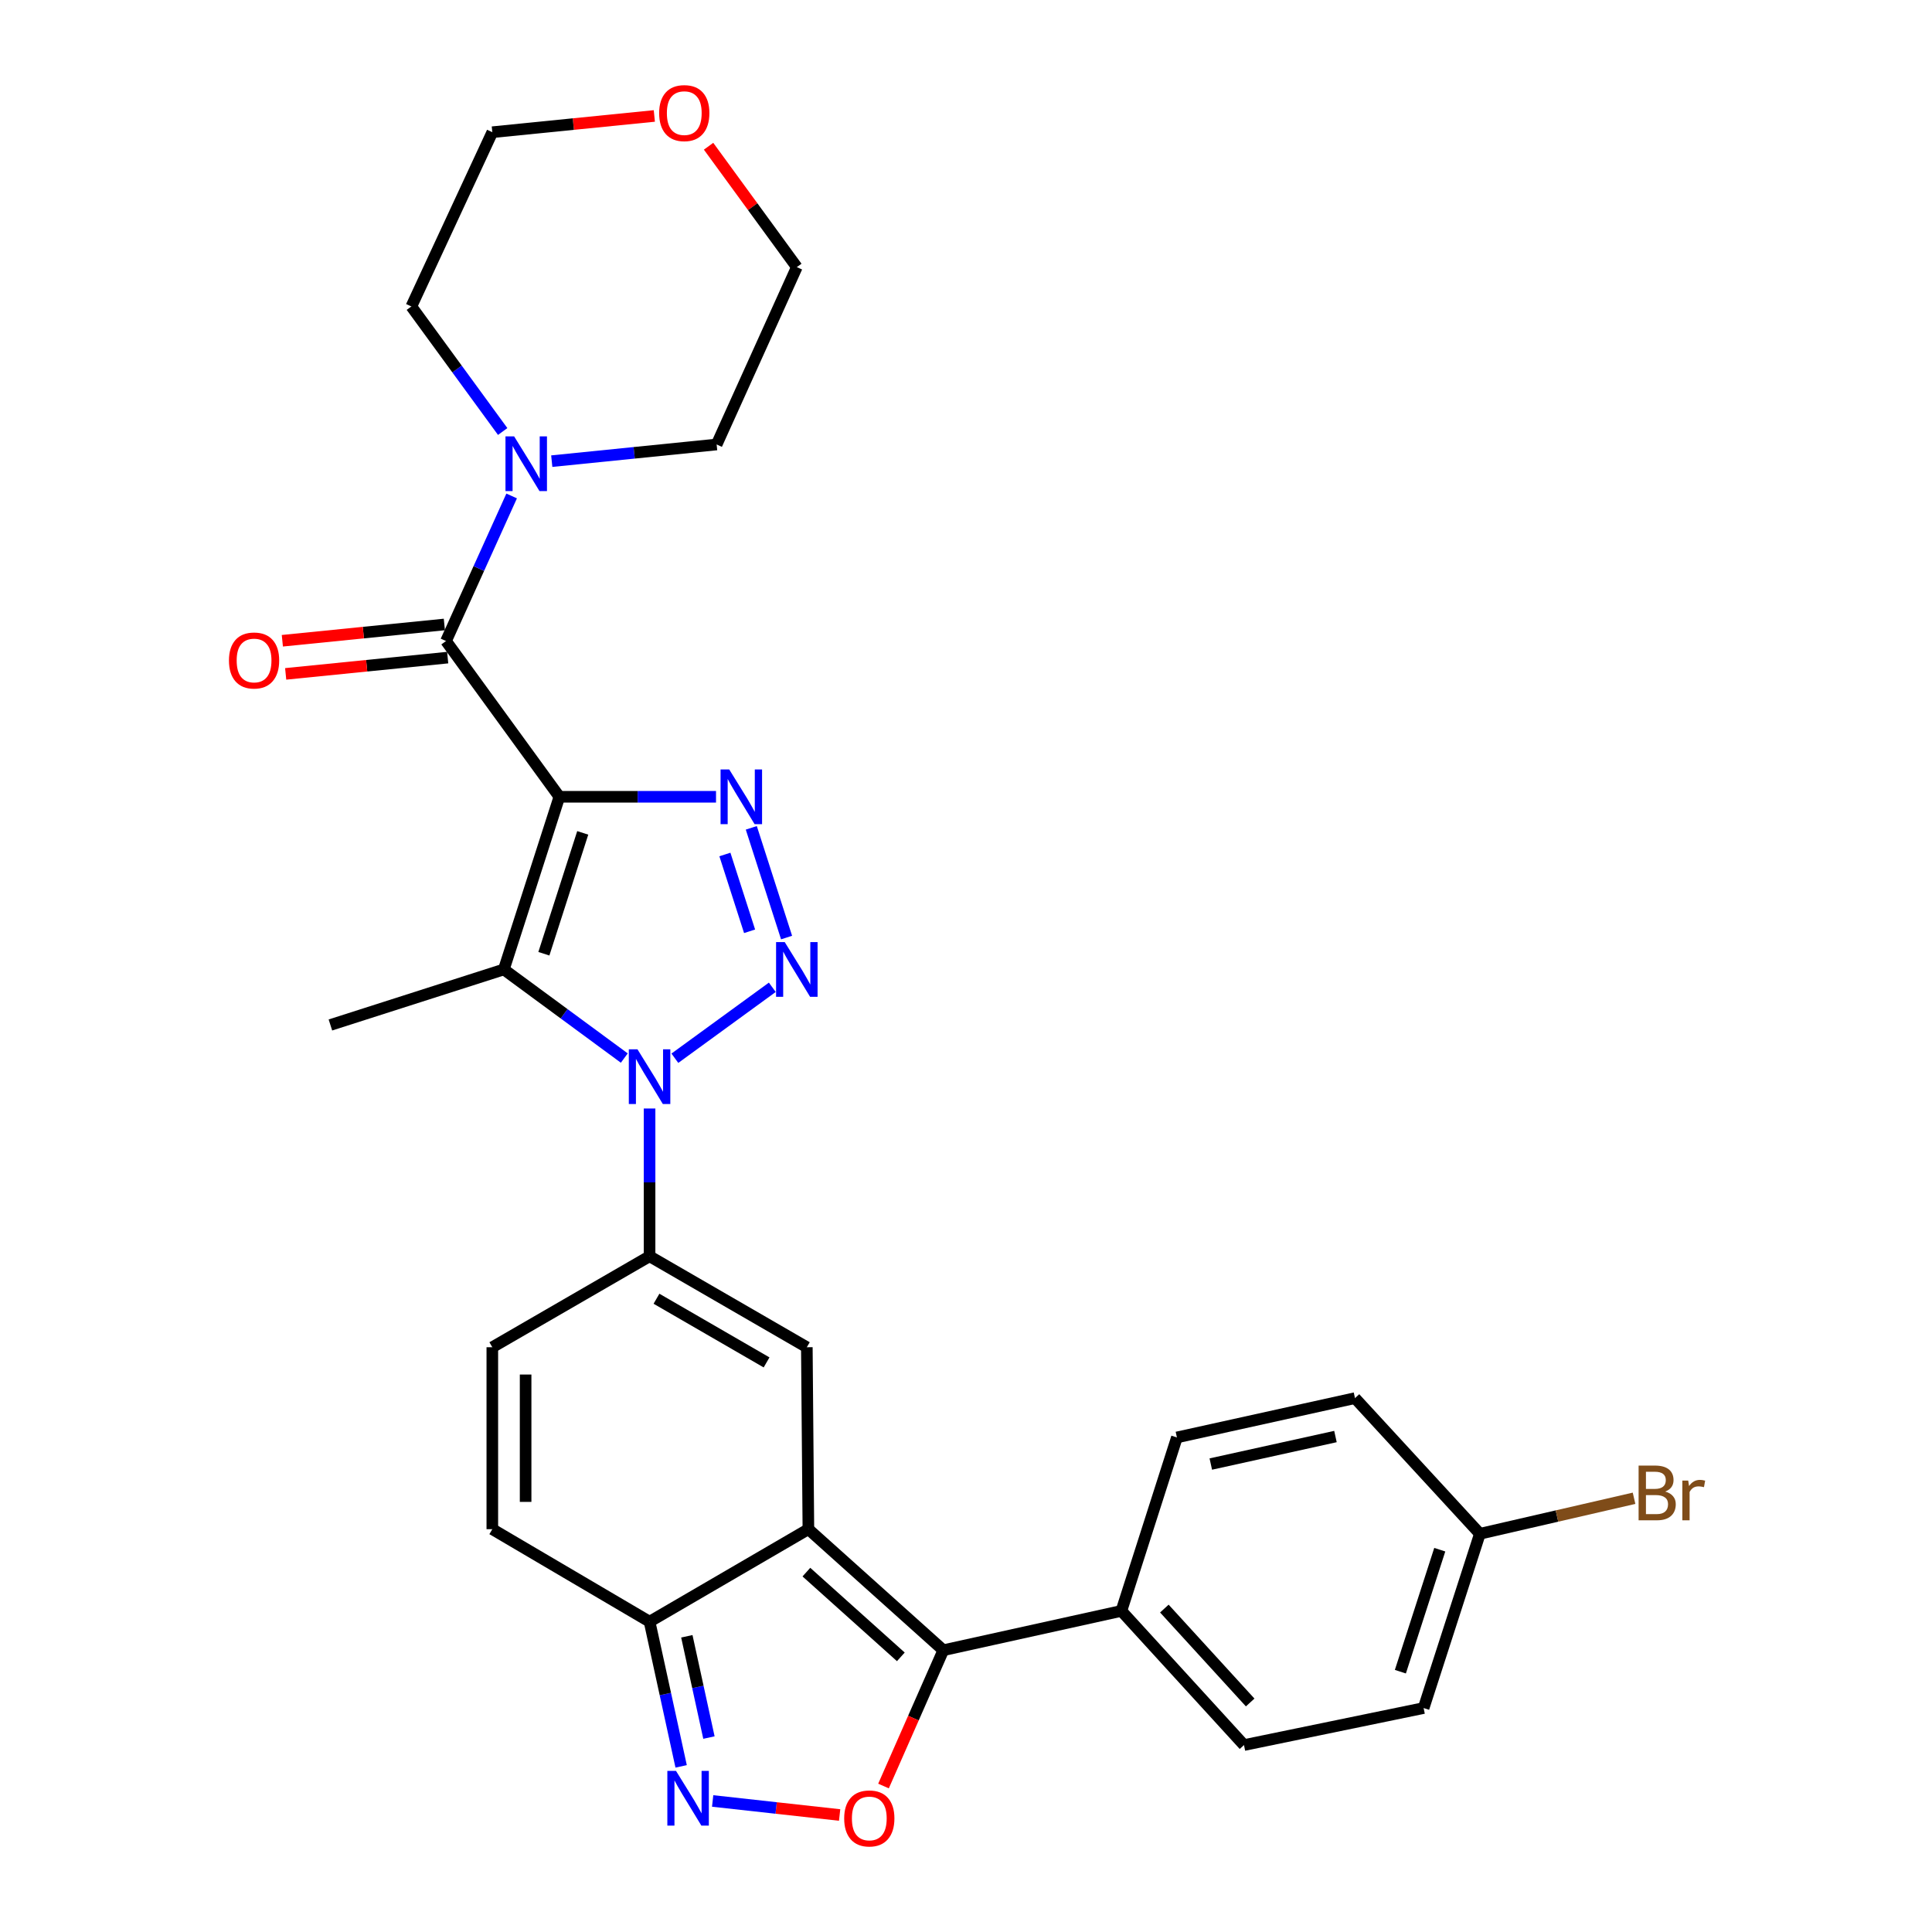 <?xml version='1.0' encoding='iso-8859-1'?>
<svg version='1.1' baseProfile='full'
              xmlns='http://www.w3.org/2000/svg'
                      xmlns:rdkit='http://www.rdkit.org/xml'
                      xmlns:xlink='http://www.w3.org/1999/xlink'
                  xml:space='preserve'
width='1000px' height='1000px' viewBox='0 0 1000 1000'>
<!-- END OF HEADER -->
<rect style='opacity:1.0;fill:#FFFFFF;stroke:none' width='1000' height='1000' x='0' y='0'> </rect>
<path class='bond-2' d='M 289.53,412.415 L 330.07,412.415' style='fill:none;fill-rule:evenodd;stroke:#000000;stroke-width:6px;stroke-linecap:butt;stroke-linejoin:miter;stroke-opacity:1' />
<path class='bond-2' d='M 330.07,412.415 L 370.609,412.415' style='fill:none;fill-rule:evenodd;stroke:#0000FF;stroke-width:6px;stroke-linecap:butt;stroke-linejoin:miter;stroke-opacity:1' />
<path class='bond-3' d='M 289.53,412.415 L 260.788,501.782' style='fill:none;fill-rule:evenodd;stroke:#000000;stroke-width:6px;stroke-linecap:butt;stroke-linejoin:miter;stroke-opacity:1' />
<path class='bond-3' d='M 301.625,431.097 L 281.506,493.654' style='fill:none;fill-rule:evenodd;stroke:#000000;stroke-width:6px;stroke-linecap:butt;stroke-linejoin:miter;stroke-opacity:1' />
<path class='bond-5' d='M 289.53,412.415 L 230.859,331.799' style='fill:none;fill-rule:evenodd;stroke:#000000;stroke-width:6px;stroke-linecap:butt;stroke-linejoin:miter;stroke-opacity:1' />
<path class='bond-0' d='M 323.134,547.651 L 291.961,524.716' style='fill:none;fill-rule:evenodd;stroke:#0000FF;stroke-width:6px;stroke-linecap:butt;stroke-linejoin:miter;stroke-opacity:1' />
<path class='bond-0' d='M 291.961,524.716 L 260.788,501.782' style='fill:none;fill-rule:evenodd;stroke:#000000;stroke-width:6px;stroke-linecap:butt;stroke-linejoin:miter;stroke-opacity:1' />
<path class='bond-6' d='M 336.215,573.759 L 336.215,612' style='fill:none;fill-rule:evenodd;stroke:#0000FF;stroke-width:6px;stroke-linecap:butt;stroke-linejoin:miter;stroke-opacity:1' />
<path class='bond-6' d='M 336.215,612 L 336.215,650.242' style='fill:none;fill-rule:evenodd;stroke:#000000;stroke-width:6px;stroke-linecap:butt;stroke-linejoin:miter;stroke-opacity:1' />
<path class='bond-29' d='M 349.312,547.74 L 399.744,511.022' style='fill:none;fill-rule:evenodd;stroke:#0000FF;stroke-width:6px;stroke-linecap:butt;stroke-linejoin:miter;stroke-opacity:1' />
<path class='bond-1' d='M 407.129,485.275 L 388.871,428.489' style='fill:none;fill-rule:evenodd;stroke:#0000FF;stroke-width:6px;stroke-linecap:butt;stroke-linejoin:miter;stroke-opacity:1' />
<path class='bond-1' d='M 387.984,482.032 L 375.203,442.282' style='fill:none;fill-rule:evenodd;stroke:#0000FF;stroke-width:6px;stroke-linecap:butt;stroke-linejoin:miter;stroke-opacity:1' />
<path class='bond-20' d='M 260.788,501.782 L 171.019,530.524' style='fill:none;fill-rule:evenodd;stroke:#000000;stroke-width:6px;stroke-linecap:butt;stroke-linejoin:miter;stroke-opacity:1' />
<path class='bond-4' d='M 418.42,791.501 L 417.616,697.328' style='fill:none;fill-rule:evenodd;stroke:#000000;stroke-width:6px;stroke-linecap:butt;stroke-linejoin:miter;stroke-opacity:1' />
<path class='bond-7' d='M 418.42,791.501 L 488.255,854.156' style='fill:none;fill-rule:evenodd;stroke:#000000;stroke-width:6px;stroke-linecap:butt;stroke-linejoin:miter;stroke-opacity:1' />
<path class='bond-7' d='M 417.387,813.727 L 466.271,857.585' style='fill:none;fill-rule:evenodd;stroke:#000000;stroke-width:6px;stroke-linecap:butt;stroke-linejoin:miter;stroke-opacity:1' />
<path class='bond-31' d='M 418.42,791.501 L 336.215,839.382' style='fill:none;fill-rule:evenodd;stroke:#000000;stroke-width:6px;stroke-linecap:butt;stroke-linejoin:miter;stroke-opacity:1' />
<path class='bond-12' d='M 230.859,331.799 L 247.844,294.254' style='fill:none;fill-rule:evenodd;stroke:#000000;stroke-width:6px;stroke-linecap:butt;stroke-linejoin:miter;stroke-opacity:1' />
<path class='bond-12' d='M 247.844,294.254 L 264.829,256.708' style='fill:none;fill-rule:evenodd;stroke:#0000FF;stroke-width:6px;stroke-linecap:butt;stroke-linejoin:miter;stroke-opacity:1' />
<path class='bond-16' d='M 229.997,323.226 L 188.069,327.44' style='fill:none;fill-rule:evenodd;stroke:#000000;stroke-width:6px;stroke-linecap:butt;stroke-linejoin:miter;stroke-opacity:1' />
<path class='bond-16' d='M 188.069,327.44 L 146.141,331.654' style='fill:none;fill-rule:evenodd;stroke:#FF0000;stroke-width:6px;stroke-linecap:butt;stroke-linejoin:miter;stroke-opacity:1' />
<path class='bond-16' d='M 231.721,340.373 L 189.793,344.587' style='fill:none;fill-rule:evenodd;stroke:#000000;stroke-width:6px;stroke-linecap:butt;stroke-linejoin:miter;stroke-opacity:1' />
<path class='bond-16' d='M 189.793,344.587 L 147.864,348.802' style='fill:none;fill-rule:evenodd;stroke:#FF0000;stroke-width:6px;stroke-linecap:butt;stroke-linejoin:miter;stroke-opacity:1' />
<path class='bond-8' d='M 336.215,650.242 L 417.616,697.328' style='fill:none;fill-rule:evenodd;stroke:#000000;stroke-width:6px;stroke-linecap:butt;stroke-linejoin:miter;stroke-opacity:1' />
<path class='bond-8' d='M 339.796,672.222 L 396.776,705.183' style='fill:none;fill-rule:evenodd;stroke:#000000;stroke-width:6px;stroke-linecap:butt;stroke-linejoin:miter;stroke-opacity:1' />
<path class='bond-13' d='M 336.215,650.242 L 254.824,697.328' style='fill:none;fill-rule:evenodd;stroke:#000000;stroke-width:6px;stroke-linecap:butt;stroke-linejoin:miter;stroke-opacity:1' />
<path class='bond-9' d='M 488.255,854.156 L 472.778,889.299' style='fill:none;fill-rule:evenodd;stroke:#000000;stroke-width:6px;stroke-linecap:butt;stroke-linejoin:miter;stroke-opacity:1' />
<path class='bond-9' d='M 472.778,889.299 L 457.301,924.442' style='fill:none;fill-rule:evenodd;stroke:#FF0000;stroke-width:6px;stroke-linecap:butt;stroke-linejoin:miter;stroke-opacity:1' />
<path class='bond-15' d='M 488.255,854.156 L 580.427,833.801' style='fill:none;fill-rule:evenodd;stroke:#000000;stroke-width:6px;stroke-linecap:butt;stroke-linejoin:miter;stroke-opacity:1' />
<path class='bond-32' d='M 434.589,939.44 L 401.73,935.808' style='fill:none;fill-rule:evenodd;stroke:#FF0000;stroke-width:6px;stroke-linecap:butt;stroke-linejoin:miter;stroke-opacity:1' />
<path class='bond-32' d='M 401.73,935.808 L 368.871,932.175' style='fill:none;fill-rule:evenodd;stroke:#0000FF;stroke-width:6px;stroke-linecap:butt;stroke-linejoin:miter;stroke-opacity:1' />
<path class='bond-10' d='M 352.558,914.271 L 344.386,876.827' style='fill:none;fill-rule:evenodd;stroke:#0000FF;stroke-width:6px;stroke-linecap:butt;stroke-linejoin:miter;stroke-opacity:1' />
<path class='bond-10' d='M 344.386,876.827 L 336.215,839.382' style='fill:none;fill-rule:evenodd;stroke:#000000;stroke-width:6px;stroke-linecap:butt;stroke-linejoin:miter;stroke-opacity:1' />
<path class='bond-10' d='M 366.944,899.363 L 361.224,873.152' style='fill:none;fill-rule:evenodd;stroke:#0000FF;stroke-width:6px;stroke-linecap:butt;stroke-linejoin:miter;stroke-opacity:1' />
<path class='bond-10' d='M 361.224,873.152 L 355.504,846.941' style='fill:none;fill-rule:evenodd;stroke:#000000;stroke-width:6px;stroke-linecap:butt;stroke-linejoin:miter;stroke-opacity:1' />
<path class='bond-11' d='M 336.215,839.382 L 254.824,791.501' style='fill:none;fill-rule:evenodd;stroke:#000000;stroke-width:6px;stroke-linecap:butt;stroke-linejoin:miter;stroke-opacity:1' />
<path class='bond-25' d='M 285.59,238.693 L 328.261,234.378' style='fill:none;fill-rule:evenodd;stroke:#0000FF;stroke-width:6px;stroke-linecap:butt;stroke-linejoin:miter;stroke-opacity:1' />
<path class='bond-25' d='M 328.261,234.378 L 370.931,230.063' style='fill:none;fill-rule:evenodd;stroke:#000000;stroke-width:6px;stroke-linecap:butt;stroke-linejoin:miter;stroke-opacity:1' />
<path class='bond-26' d='M 260.19,223.349 L 236.553,190.989' style='fill:none;fill-rule:evenodd;stroke:#0000FF;stroke-width:6px;stroke-linecap:butt;stroke-linejoin:miter;stroke-opacity:1' />
<path class='bond-26' d='M 236.553,190.989 L 212.917,158.629' style='fill:none;fill-rule:evenodd;stroke:#000000;stroke-width:6px;stroke-linecap:butt;stroke-linejoin:miter;stroke-opacity:1' />
<path class='bond-14' d='M 254.824,697.328 L 254.824,791.501' style='fill:none;fill-rule:evenodd;stroke:#000000;stroke-width:6px;stroke-linecap:butt;stroke-linejoin:miter;stroke-opacity:1' />
<path class='bond-14' d='M 272.057,711.454 L 272.057,777.375' style='fill:none;fill-rule:evenodd;stroke:#000000;stroke-width:6px;stroke-linecap:butt;stroke-linejoin:miter;stroke-opacity:1' />
<path class='bond-18' d='M 580.427,833.801 L 643.886,903.243' style='fill:none;fill-rule:evenodd;stroke:#000000;stroke-width:6px;stroke-linecap:butt;stroke-linejoin:miter;stroke-opacity:1' />
<path class='bond-18' d='M 602.668,832.591 L 647.089,881.201' style='fill:none;fill-rule:evenodd;stroke:#000000;stroke-width:6px;stroke-linecap:butt;stroke-linejoin:miter;stroke-opacity:1' />
<path class='bond-19' d='M 580.427,833.801 L 609.169,744.012' style='fill:none;fill-rule:evenodd;stroke:#000000;stroke-width:6px;stroke-linecap:butt;stroke-linejoin:miter;stroke-opacity:1' />
<path class='bond-17' d='M 338.68,60.017 L 296.752,64.223' style='fill:none;fill-rule:evenodd;stroke:#FF0000;stroke-width:6px;stroke-linecap:butt;stroke-linejoin:miter;stroke-opacity:1' />
<path class='bond-17' d='M 296.752,64.223 L 254.824,68.429' style='fill:none;fill-rule:evenodd;stroke:#000000;stroke-width:6px;stroke-linecap:butt;stroke-linejoin:miter;stroke-opacity:1' />
<path class='bond-30' d='M 366.755,75.692 L 389.596,106.978' style='fill:none;fill-rule:evenodd;stroke:#FF0000;stroke-width:6px;stroke-linecap:butt;stroke-linejoin:miter;stroke-opacity:1' />
<path class='bond-30' d='M 389.596,106.978 L 412.436,138.264' style='fill:none;fill-rule:evenodd;stroke:#000000;stroke-width:6px;stroke-linecap:butt;stroke-linejoin:miter;stroke-opacity:1' />
<path class='bond-23' d='M 643.886,903.243 L 736.862,884.085' style='fill:none;fill-rule:evenodd;stroke:#000000;stroke-width:6px;stroke-linecap:butt;stroke-linejoin:miter;stroke-opacity:1' />
<path class='bond-22' d='M 609.169,744.012 L 701.341,723.667' style='fill:none;fill-rule:evenodd;stroke:#000000;stroke-width:6px;stroke-linecap:butt;stroke-linejoin:miter;stroke-opacity:1' />
<path class='bond-22' d='M 626.71,757.789 L 691.23,743.548' style='fill:none;fill-rule:evenodd;stroke:#000000;stroke-width:6px;stroke-linecap:butt;stroke-linejoin:miter;stroke-opacity:1' />
<path class='bond-21' d='M 765.987,793.885 L 701.341,723.667' style='fill:none;fill-rule:evenodd;stroke:#000000;stroke-width:6px;stroke-linecap:butt;stroke-linejoin:miter;stroke-opacity:1' />
<path class='bond-24' d='M 765.987,793.885 L 805.885,784.694' style='fill:none;fill-rule:evenodd;stroke:#000000;stroke-width:6px;stroke-linecap:butt;stroke-linejoin:miter;stroke-opacity:1' />
<path class='bond-24' d='M 805.885,784.694 L 845.783,775.503' style='fill:none;fill-rule:evenodd;stroke:#7F4C19;stroke-width:6px;stroke-linecap:butt;stroke-linejoin:miter;stroke-opacity:1' />
<path class='bond-33' d='M 765.987,793.885 L 736.862,884.085' style='fill:none;fill-rule:evenodd;stroke:#000000;stroke-width:6px;stroke-linecap:butt;stroke-linejoin:miter;stroke-opacity:1' />
<path class='bond-33' d='M 745.218,802.12 L 724.831,865.259' style='fill:none;fill-rule:evenodd;stroke:#000000;stroke-width:6px;stroke-linecap:butt;stroke-linejoin:miter;stroke-opacity:1' />
<path class='bond-28' d='M 370.931,230.063 L 412.436,138.264' style='fill:none;fill-rule:evenodd;stroke:#000000;stroke-width:6px;stroke-linecap:butt;stroke-linejoin:miter;stroke-opacity:1' />
<path class='bond-27' d='M 212.917,158.629 L 254.824,68.429' style='fill:none;fill-rule:evenodd;stroke:#000000;stroke-width:6px;stroke-linecap:butt;stroke-linejoin:miter;stroke-opacity:1' />
<path  class='atom-1' d='M 329.955 543.115
L 339.235 558.115
Q 340.155 559.595, 341.635 562.275
Q 343.115 564.955, 343.195 565.115
L 343.195 543.115
L 346.955 543.115
L 346.955 571.435
L 343.075 571.435
L 333.115 555.035
Q 331.955 553.115, 330.715 550.915
Q 329.515 548.715, 329.155 548.035
L 329.155 571.435
L 325.475 571.435
L 325.475 543.115
L 329.955 543.115
' fill='#0000FF'/>
<path  class='atom-2' d='M 406.176 487.622
L 415.456 502.622
Q 416.376 504.102, 417.856 506.782
Q 419.336 509.462, 419.416 509.622
L 419.416 487.622
L 423.176 487.622
L 423.176 515.942
L 419.296 515.942
L 409.336 499.542
Q 408.176 497.622, 406.936 495.422
Q 405.736 493.222, 405.376 492.542
L 405.376 515.942
L 401.696 515.942
L 401.696 487.622
L 406.176 487.622
' fill='#0000FF'/>
<path  class='atom-3' d='M 377.444 398.255
L 386.724 413.255
Q 387.644 414.735, 389.124 417.415
Q 390.604 420.095, 390.684 420.255
L 390.684 398.255
L 394.444 398.255
L 394.444 426.575
L 390.564 426.575
L 380.604 410.175
Q 379.444 408.255, 378.204 406.055
Q 377.004 403.855, 376.644 403.175
L 376.644 426.575
L 372.964 426.575
L 372.964 398.255
L 377.444 398.255
' fill='#0000FF'/>
<path  class='atom-10' d='M 436.948 941.218
Q 436.948 934.418, 440.308 930.618
Q 443.668 926.818, 449.948 926.818
Q 456.228 926.818, 459.588 930.618
Q 462.948 934.418, 462.948 941.218
Q 462.948 948.098, 459.548 952.018
Q 456.148 955.898, 449.948 955.898
Q 443.708 955.898, 440.308 952.018
Q 436.948 948.138, 436.948 941.218
M 449.948 952.698
Q 454.268 952.698, 456.588 949.818
Q 458.948 946.898, 458.948 941.218
Q 458.948 935.658, 456.588 932.858
Q 454.268 930.018, 449.948 930.018
Q 445.628 930.018, 443.268 932.818
Q 440.948 935.618, 440.948 941.218
Q 440.948 946.938, 443.268 949.818
Q 445.628 952.698, 449.948 952.698
' fill='#FF0000'/>
<path  class='atom-11' d='M 349.898 916.609
L 359.178 931.609
Q 360.098 933.089, 361.578 935.769
Q 363.058 938.449, 363.138 938.609
L 363.138 916.609
L 366.898 916.609
L 366.898 944.929
L 363.018 944.929
L 353.058 928.529
Q 351.898 926.609, 350.658 924.409
Q 349.458 922.209, 349.098 921.529
L 349.098 944.929
L 345.418 944.929
L 345.418 916.609
L 349.898 916.609
' fill='#0000FF'/>
<path  class='atom-13' d='M 266.113 225.87
L 275.393 240.87
Q 276.313 242.35, 277.793 245.03
Q 279.273 247.71, 279.353 247.87
L 279.353 225.87
L 283.113 225.87
L 283.113 254.19
L 279.233 254.19
L 269.273 237.79
Q 268.113 235.87, 266.873 233.67
Q 265.673 231.47, 265.313 230.79
L 265.313 254.19
L 261.633 254.19
L 261.633 225.87
L 266.113 225.87
' fill='#0000FF'/>
<path  class='atom-17' d='M 118.506 341.865
Q 118.506 335.065, 121.866 331.265
Q 125.226 327.465, 131.506 327.465
Q 137.786 327.465, 141.146 331.265
Q 144.506 335.065, 144.506 341.865
Q 144.506 348.745, 141.106 352.665
Q 137.706 356.545, 131.506 356.545
Q 125.266 356.545, 121.866 352.665
Q 118.506 348.785, 118.506 341.865
M 131.506 353.345
Q 135.826 353.345, 138.146 350.465
Q 140.506 347.545, 140.506 341.865
Q 140.506 336.305, 138.146 333.505
Q 135.826 330.665, 131.506 330.665
Q 127.186 330.665, 124.826 333.465
Q 122.506 336.265, 122.506 341.865
Q 122.506 347.585, 124.826 350.465
Q 127.186 353.345, 131.506 353.345
' fill='#FF0000'/>
<path  class='atom-18' d='M 341.176 58.542
Q 341.176 51.742, 344.536 47.942
Q 347.896 44.142, 354.176 44.142
Q 360.456 44.142, 363.816 47.942
Q 367.176 51.742, 367.176 58.542
Q 367.176 65.422, 363.776 69.342
Q 360.376 73.222, 354.176 73.222
Q 347.936 73.222, 344.536 69.342
Q 341.176 65.462, 341.176 58.542
M 354.176 70.022
Q 358.496 70.022, 360.816 67.142
Q 363.176 64.222, 363.176 58.542
Q 363.176 52.982, 360.816 50.182
Q 358.496 47.342, 354.176 47.342
Q 349.856 47.342, 347.496 50.142
Q 345.176 52.942, 345.176 58.542
Q 345.176 64.262, 347.496 67.142
Q 349.856 70.022, 354.176 70.022
' fill='#FF0000'/>
<path  class='atom-25' d='M 861.897 772.025
Q 864.617 772.785, 865.977 774.465
Q 867.377 776.105, 867.377 778.545
Q 867.377 782.465, 864.857 784.705
Q 862.377 786.905, 857.657 786.905
L 848.137 786.905
L 848.137 758.585
L 856.497 758.585
Q 861.337 758.585, 863.777 760.545
Q 866.217 762.505, 866.217 766.105
Q 866.217 770.385, 861.897 772.025
M 851.937 761.785
L 851.937 770.665
L 856.497 770.665
Q 859.297 770.665, 860.737 769.545
Q 862.217 768.385, 862.217 766.105
Q 862.217 761.785, 856.497 761.785
L 851.937 761.785
M 857.657 783.705
Q 860.417 783.705, 861.897 782.385
Q 863.377 781.065, 863.377 778.545
Q 863.377 776.225, 861.737 775.065
Q 860.137 773.865, 857.057 773.865
L 851.937 773.865
L 851.937 783.705
L 857.657 783.705
' fill='#7F4C19'/>
<path  class='atom-25' d='M 873.817 766.345
L 874.257 769.185
Q 876.417 765.985, 879.937 765.985
Q 881.057 765.985, 882.577 766.385
L 881.977 769.745
Q 880.257 769.345, 879.297 769.345
Q 877.617 769.345, 876.497 770.025
Q 875.417 770.665, 874.537 772.225
L 874.537 786.905
L 870.777 786.905
L 870.777 766.345
L 873.817 766.345
' fill='#7F4C19'/>
</svg>
